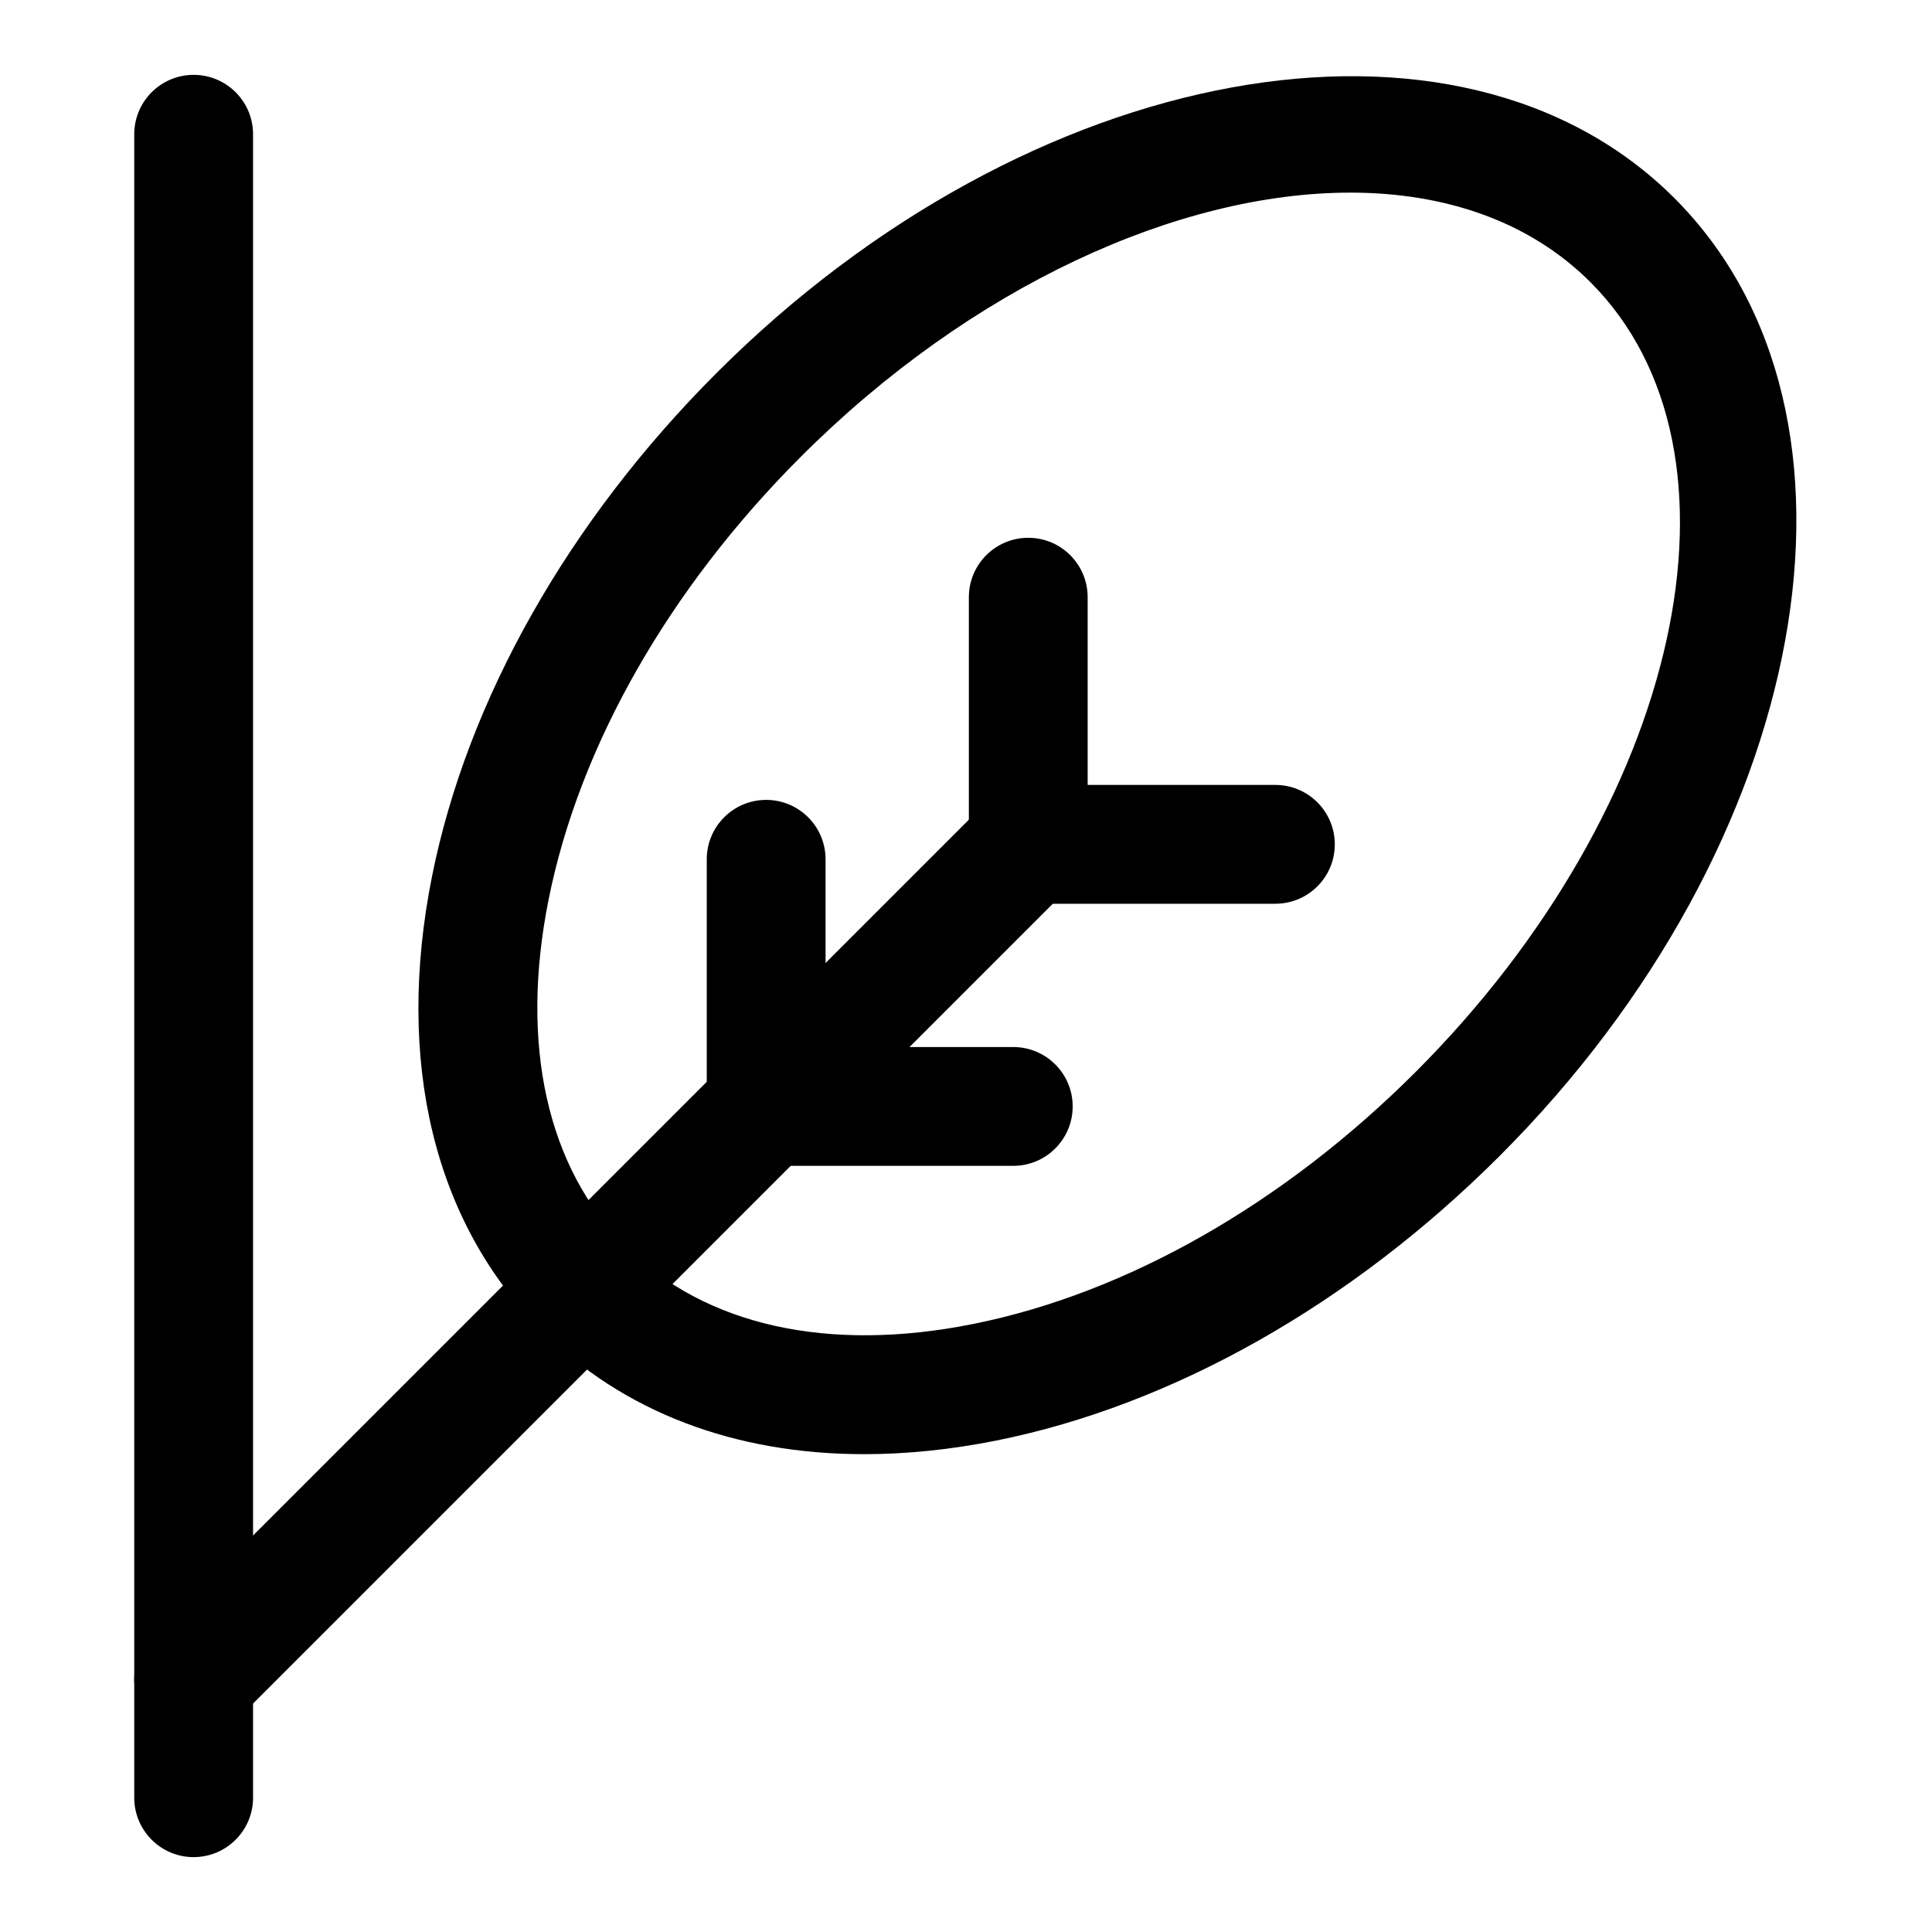 <?xml version="1.0" encoding="UTF-8"?>
<!-- Uploaded to: ICON Repo, www.svgrepo.com, Generator: ICON Repo Mixer Tools -->
<svg fill="#000000" width="800px" height="800px" version="1.1" viewBox="144 144 512 512" xmlns="http://www.w3.org/2000/svg">
 <g>
  <path d="m195.32 604.67c-4.031 0-8.062-1.543-11.133-4.613-6.156-6.156-6.156-16.105 0-22.262l219.19-219.19c6.156-6.156 16.105-6.156 22.262 0s6.156 16.105 0 22.262l-219.18 219.19c-3.07 3.07-7.102 4.613-11.133 4.613z"/>
  <path d="m373.01 529.37c-34.273 0-63.875-11.18-85.41-32.73-28.574-28.574-38.918-71.336-29.109-120.41 9.352-46.742 36.133-94.133 75.43-133.41 82.734-82.754 196.59-103.52 253.82-46.305 57.215 57.215 36.434 171.09-46.32 253.82-39.281 39.281-86.656 66.062-133.41 75.43-12.09 2.41-23.789 3.606-35 3.606zm128.82-334.32c-45.422 0-100.37 24.75-145.65 70.047-34.938 34.938-58.664 76.609-66.801 117.32-7.684 38.398-0.41 71.07 20.5 91.961 20.906 20.891 53.578 28.199 91.961 20.5 40.715-8.141 82.387-31.867 117.32-66.801 70.469-70.469 91.254-164.35 46.32-209.3-16.078-16.062-38.402-23.73-63.656-23.73z"/>
  <path d="m412.53 452.96h-65.496c-8.691 0-15.742-7.055-15.742-15.742 0-8.691 7.055-15.742 15.742-15.742h65.496c8.691 0 15.742 7.055 15.742 15.742s-7.051 15.742-15.742 15.742z"/>
  <path d="m347.04 452.96c-8.691 0-15.742-7.055-15.742-15.742v-65.496c0-8.691 7.055-15.742 15.742-15.742 8.691 0 15.742 7.055 15.742 15.742v65.496c0.004 8.707-7.051 15.742-15.742 15.742z"/>
  <path d="m481.99 383.5h-65.496c-8.691 0-15.742-7.055-15.742-15.742 0-8.691 7.055-15.742 15.742-15.742h65.496c8.691 0 15.742 7.055 15.742 15.742 0.004 8.688-7.035 15.742-15.742 15.742z"/>
  <path d="m416.5 383.5c-8.691 0-15.742-7.055-15.742-15.742v-65.496c0-8.691 7.055-15.742 15.742-15.742 8.691 0 15.742 7.055 15.742 15.742v65.496c0 8.688-7.039 15.742-15.742 15.742z"/>
  <path d="m195.32 636.16c-8.691 0-15.742-7.055-15.742-15.742v-440.84c0-8.691 7.055-15.742 15.742-15.742 8.691 0 15.742 7.055 15.742 15.742v440.83c0.004 8.691-7.051 15.746-15.742 15.746z"/>
 </g>
</svg>
